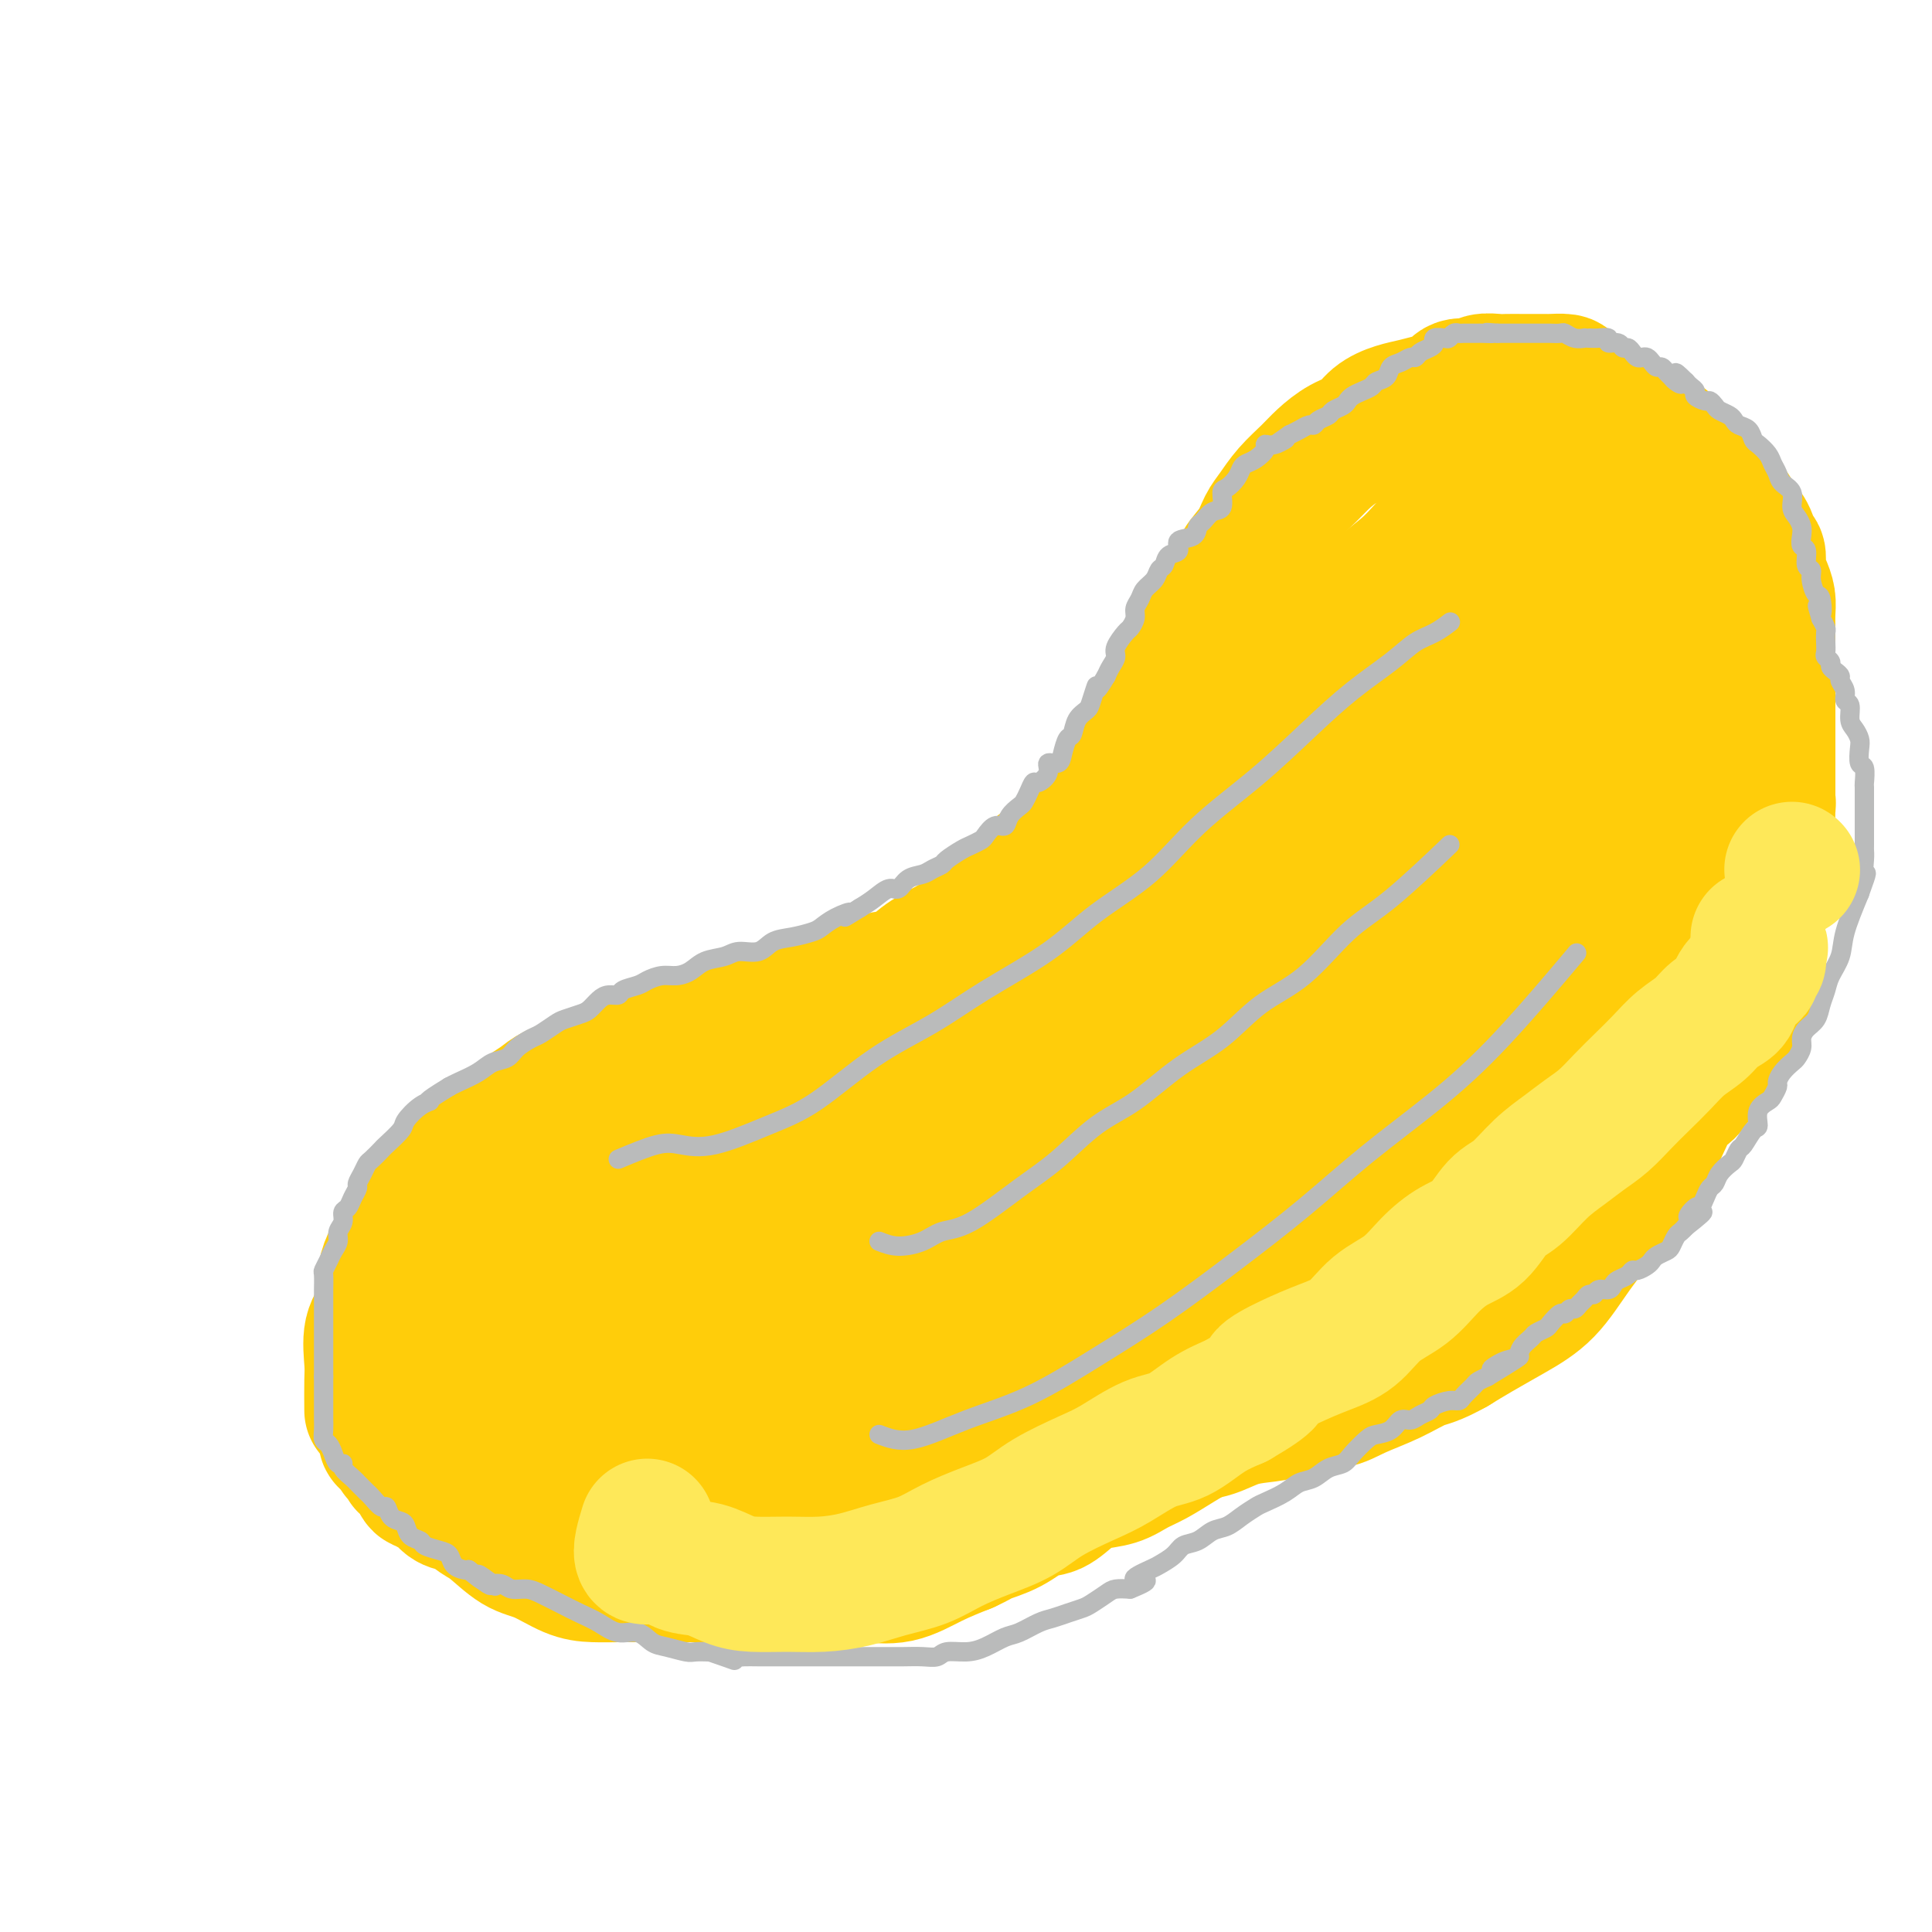<svg viewBox='0 0 400 400' version='1.1' xmlns='http://www.w3.org/2000/svg' xmlns:xlink='http://www.w3.org/1999/xlink'><g fill='none' stroke='#FFCD0A' stroke-width='28' stroke-linecap='round' stroke-linejoin='round'><path d='M77,292c-0.016,-2.239 -0.031,-4.478 0,-6c0.031,-1.522 0.109,-2.326 0,-4c-0.109,-1.674 -0.406,-4.216 0,-6c0.406,-1.784 1.515,-2.809 2,-5c0.485,-2.191 0.346,-5.548 1,-8c0.654,-2.452 2.099,-3.999 3,-6c0.901,-2.001 1.257,-4.457 2,-6c0.743,-1.543 1.875,-2.175 3,-3c1.125,-0.825 2.245,-1.845 3,-3c0.755,-1.155 1.146,-2.445 2,-3c0.854,-0.555 2.171,-0.375 3,-1c0.829,-0.625 1.169,-2.054 2,-3c0.831,-0.946 2.151,-1.408 3,-2c0.849,-0.592 1.225,-1.313 2,-2c0.775,-0.687 1.948,-1.340 3,-2c1.052,-0.660 1.985,-1.328 3,-2c1.015,-0.672 2.114,-1.350 3,-2c0.886,-0.650 1.558,-1.273 3,-2c1.442,-0.727 3.652,-1.557 5,-2c1.348,-0.443 1.833,-0.499 3,-1c1.167,-0.501 3.014,-1.446 4,-2c0.986,-0.554 1.110,-0.715 2,-1c0.890,-0.285 2.547,-0.692 4,-1c1.453,-0.308 2.701,-0.517 4,-1c1.299,-0.483 2.650,-1.242 4,-2'/><path d='M141,216c4.782,-1.664 3.738,-0.823 4,-1c0.262,-0.177 1.830,-1.371 3,-2c1.170,-0.629 1.942,-0.692 3,-1c1.058,-0.308 2.401,-0.860 4,-1c1.599,-0.140 3.455,0.133 5,0c1.545,-0.133 2.779,-0.674 4,-1c1.221,-0.326 2.430,-0.439 4,-1c1.570,-0.561 3.500,-1.571 5,-2c1.500,-0.429 2.571,-0.278 4,-1c1.429,-0.722 3.217,-2.317 5,-3c1.783,-0.683 3.560,-0.453 5,-1c1.440,-0.547 2.541,-1.871 4,-3c1.459,-1.129 3.274,-2.063 5,-3c1.726,-0.937 3.361,-1.878 5,-3c1.639,-1.122 3.280,-2.425 5,-4c1.720,-1.575 3.517,-3.421 5,-5c1.483,-1.579 2.652,-2.891 4,-4c1.348,-1.109 2.874,-2.014 4,-3c1.126,-0.986 1.853,-2.054 3,-3c1.147,-0.946 2.716,-1.770 4,-3c1.284,-1.230 2.283,-2.864 3,-4c0.717,-1.136 1.151,-1.773 2,-3c0.849,-1.227 2.114,-3.044 3,-4c0.886,-0.956 1.393,-1.050 2,-2c0.607,-0.950 1.313,-2.756 2,-4c0.687,-1.244 1.353,-1.925 2,-3c0.647,-1.075 1.273,-2.542 2,-4c0.727,-1.458 1.556,-2.906 2,-4c0.444,-1.094 0.504,-1.833 1,-3c0.496,-1.167 1.427,-2.762 2,-4c0.573,-1.238 0.786,-2.119 1,-3'/><path d='M248,133c3.739,-6.123 2.085,-2.430 2,-2c-0.085,0.430 1.398,-2.404 2,-4c0.602,-1.596 0.321,-1.953 1,-3c0.679,-1.047 2.317,-2.782 3,-4c0.683,-1.218 0.411,-1.917 1,-3c0.589,-1.083 2.037,-2.548 3,-4c0.963,-1.452 1.439,-2.891 2,-4c0.561,-1.109 1.206,-1.887 2,-3c0.794,-1.113 1.739,-2.562 3,-4c1.261,-1.438 2.840,-2.864 4,-4c1.160,-1.136 1.902,-1.982 3,-3c1.098,-1.018 2.551,-2.209 4,-3c1.449,-0.791 2.894,-1.182 4,-2c1.106,-0.818 1.872,-2.063 3,-3c1.128,-0.937 2.619,-1.565 4,-2c1.381,-0.435 2.653,-0.676 4,-1c1.347,-0.324 2.768,-0.732 4,-1c1.232,-0.268 2.273,-0.398 3,-1c0.727,-0.602 1.138,-1.678 2,-2c0.862,-0.322 2.174,0.110 3,0c0.826,-0.110 1.164,-0.761 2,-1c0.836,-0.239 2.168,-0.064 3,0c0.832,0.064 1.162,0.017 2,0c0.838,-0.017 2.183,-0.005 3,0c0.817,0.005 1.106,0.003 2,0c0.894,-0.003 2.392,-0.008 3,0c0.608,0.008 0.326,0.030 1,0c0.674,-0.030 2.304,-0.111 3,0c0.696,0.111 0.457,0.415 1,1c0.543,0.585 1.870,1.453 3,2c1.130,0.547 2.065,0.774 3,1'/><path d='M331,83c1.576,1.205 2.016,2.216 3,3c0.984,0.784 2.513,1.340 4,2c1.487,0.660 2.933,1.426 4,2c1.067,0.574 1.756,0.958 3,2c1.244,1.042 3.043,2.744 4,4c0.957,1.256 1.072,2.068 2,3c0.928,0.932 2.668,1.984 4,3c1.332,1.016 2.256,1.997 3,3c0.744,1.003 1.309,2.029 2,3c0.691,0.971 1.508,1.887 2,3c0.492,1.113 0.657,2.423 1,3c0.343,0.577 0.862,0.422 1,1c0.138,0.578 -0.107,1.888 0,3c0.107,1.112 0.564,2.025 1,3c0.436,0.975 0.849,2.012 1,3c0.151,0.988 0.041,1.926 0,3c-0.041,1.074 -0.011,2.283 0,3c0.011,0.717 0.003,0.943 0,2c-0.003,1.057 -0.001,2.945 0,4c0.001,1.055 0.000,1.278 0,2c-0.000,0.722 -0.000,1.943 0,3c0.000,1.057 0.000,1.949 0,3c-0.000,1.051 -0.000,2.259 0,3c0.000,0.741 0.000,1.013 0,2c-0.000,0.987 -0.000,2.688 0,4c0.000,1.312 0.000,2.235 0,3c-0.000,0.765 -0.000,1.374 0,2c0.000,0.626 0.000,1.271 0,2c-0.000,0.729 -0.000,1.542 0,2c0.000,0.458 0.000,0.559 0,1c-0.000,0.441 -0.000,1.220 0,2'/><path d='M366,165c-0.016,6.819 -0.057,3.365 0,2c0.057,-1.365 0.212,-0.643 0,0c-0.212,0.643 -0.793,1.207 -1,2c-0.207,0.793 -0.041,1.814 0,2c0.041,0.186 -0.042,-0.463 0,0c0.042,0.463 0.208,2.037 0,3c-0.208,0.963 -0.791,1.315 -1,2c-0.209,0.685 -0.045,1.702 0,3c0.045,1.298 -0.029,2.878 0,5c0.029,2.122 0.162,4.786 0,7c-0.162,2.214 -0.617,3.979 -1,6c-0.383,2.021 -0.693,4.300 -1,6c-0.307,1.700 -0.611,2.823 -1,4c-0.389,1.177 -0.864,2.409 -1,3c-0.136,0.591 0.065,0.542 0,1c-0.065,0.458 -0.398,1.422 -1,2c-0.602,0.578 -1.475,0.769 -2,1c-0.525,0.231 -0.703,0.501 -1,1c-0.297,0.499 -0.712,1.226 -1,2c-0.288,0.774 -0.449,1.594 -1,2c-0.551,0.406 -1.491,0.396 -2,1c-0.509,0.604 -0.588,1.821 -1,3c-0.412,1.179 -1.158,2.321 -2,3c-0.842,0.679 -1.780,0.894 -3,3c-1.220,2.106 -2.722,6.103 -5,10c-2.278,3.897 -5.333,7.694 -8,11c-2.667,3.306 -4.947,6.121 -7,9c-2.053,2.879 -3.880,5.823 -6,8c-2.120,2.177 -4.532,3.586 -7,5c-2.468,1.414 -4.991,2.833 -7,4c-2.009,1.167 -3.505,2.084 -5,3'/><path d='M301,279c-4.257,2.393 -5.401,2.377 -7,3c-1.599,0.623 -3.655,1.886 -6,3c-2.345,1.114 -4.979,2.077 -7,3c-2.021,0.923 -3.428,1.804 -5,2c-1.572,0.196 -3.308,-0.295 -5,0c-1.692,0.295 -3.339,1.374 -5,2c-1.661,0.626 -3.336,0.799 -5,1c-1.664,0.201 -3.317,0.430 -5,1c-1.683,0.570 -3.397,1.480 -5,2c-1.603,0.520 -3.096,0.649 -5,1c-1.904,0.351 -4.220,0.925 -6,1c-1.780,0.075 -3.023,-0.349 -5,0c-1.977,0.349 -4.688,1.470 -7,2c-2.312,0.530 -4.225,0.468 -7,1c-2.775,0.532 -6.412,1.659 -10,2c-3.588,0.341 -7.128,-0.105 -11,0c-3.872,0.105 -8.075,0.761 -12,1c-3.925,0.239 -7.573,0.061 -11,0c-3.427,-0.061 -6.632,-0.004 -9,0c-2.368,0.004 -3.900,-0.044 -6,0c-2.100,0.044 -4.767,0.181 -7,0c-2.233,-0.181 -4.033,-0.678 -6,-1c-1.967,-0.322 -4.101,-0.468 -6,-1c-1.899,-0.532 -3.561,-1.451 -5,-2c-1.439,-0.549 -2.654,-0.729 -4,-1c-1.346,-0.271 -2.822,-0.632 -4,-1c-1.178,-0.368 -2.059,-0.742 -3,-1c-0.941,-0.258 -1.943,-0.399 -3,-1c-1.057,-0.601 -2.169,-1.662 -3,-2c-0.831,-0.338 -1.380,0.046 -2,0c-0.620,-0.046 -1.310,-0.523 -2,-1'/><path d='M117,293c-6.386,-1.940 -3.350,-1.291 -3,-1c0.350,0.291 -1.986,0.223 -3,0c-1.014,-0.223 -0.705,-0.599 -1,-1c-0.295,-0.401 -1.192,-0.825 -2,-1c-0.808,-0.175 -1.526,-0.102 -2,0c-0.474,0.102 -0.704,0.234 -1,0c-0.296,-0.234 -0.657,-0.832 -1,-1c-0.343,-0.168 -0.668,0.095 -1,0c-0.332,-0.095 -0.671,-0.546 -1,-1c-0.329,-0.454 -0.648,-0.910 -1,-1c-0.352,-0.090 -0.738,0.186 -1,0c-0.262,-0.186 -0.399,-0.835 -1,-1c-0.601,-0.165 -1.666,0.153 -2,0c-0.334,-0.153 0.065,-0.776 0,-1c-0.065,-0.224 -0.592,-0.049 -1,0c-0.408,0.049 -0.698,-0.030 -1,0c-0.302,0.030 -0.617,0.167 -1,0c-0.383,-0.167 -0.835,-0.637 -1,-1c-0.165,-0.363 -0.044,-0.619 0,-1c0.044,-0.381 0.012,-0.889 0,-1c-0.012,-0.111 -0.003,0.174 0,0c0.003,-0.174 0.001,-0.806 0,-1c-0.001,-0.194 -0.000,0.050 0,0c0.000,-0.050 0.000,-0.393 0,-1c-0.000,-0.607 0.000,-1.476 0,-2c-0.000,-0.524 -0.001,-0.703 0,-1c0.001,-0.297 0.003,-0.712 0,-1c-0.003,-0.288 -0.011,-0.448 0,-1c0.011,-0.552 0.041,-1.495 0,-2c-0.041,-0.505 -0.155,-0.573 0,-1c0.155,-0.427 0.577,-1.214 1,-2'/><path d='M94,270c0.274,-2.644 0.459,-2.253 1,-2c0.541,0.253 1.440,0.367 2,0c0.560,-0.367 0.783,-1.216 1,-2c0.217,-0.784 0.428,-1.505 1,-2c0.572,-0.495 1.504,-0.766 2,-1c0.496,-0.234 0.558,-0.432 1,-1c0.442,-0.568 1.266,-1.506 2,-2c0.734,-0.494 1.378,-0.542 2,-1c0.622,-0.458 1.222,-1.325 2,-2c0.778,-0.675 1.732,-1.158 3,-2c1.268,-0.842 2.848,-2.042 4,-3c1.152,-0.958 1.877,-1.675 3,-2c1.123,-0.325 2.644,-0.259 4,-1c1.356,-0.741 2.547,-2.288 4,-3c1.453,-0.712 3.169,-0.590 5,-1c1.831,-0.410 3.776,-1.352 6,-2c2.224,-0.648 4.728,-1.002 7,-2c2.272,-0.998 4.311,-2.640 7,-4c2.689,-1.360 6.028,-2.437 9,-4c2.972,-1.563 5.578,-3.613 8,-5c2.422,-1.387 4.659,-2.113 7,-3c2.341,-0.887 4.786,-1.936 7,-3c2.214,-1.064 4.198,-2.143 6,-3c1.802,-0.857 3.422,-1.491 5,-2c1.578,-0.509 3.115,-0.892 5,-2c1.885,-1.108 4.120,-2.939 6,-4c1.880,-1.061 3.407,-1.351 5,-2c1.593,-0.649 3.252,-1.659 5,-3c1.748,-1.341 3.586,-3.015 5,-4c1.414,-0.985 2.404,-1.281 4,-2c1.596,-0.719 3.798,-1.859 6,-3'/><path d='M229,197c14.277,-7.534 7.469,-4.370 6,-4c-1.469,0.370 2.402,-2.054 5,-4c2.598,-1.946 3.923,-3.413 6,-5c2.077,-1.587 4.906,-3.295 7,-5c2.094,-1.705 3.454,-3.408 5,-5c1.546,-1.592 3.279,-3.075 5,-5c1.721,-1.925 3.431,-4.293 5,-6c1.569,-1.707 2.996,-2.751 4,-4c1.004,-1.249 1.586,-2.701 3,-4c1.414,-1.299 3.659,-2.445 5,-4c1.341,-1.555 1.778,-3.521 3,-6c1.222,-2.479 3.228,-5.472 5,-8c1.772,-2.528 3.309,-4.591 5,-7c1.691,-2.409 3.536,-5.163 5,-8c1.464,-2.837 2.548,-5.756 4,-8c1.452,-2.244 3.271,-3.812 4,-5c0.729,-1.188 0.368,-1.997 1,-3c0.632,-1.003 2.255,-2.199 3,-3c0.745,-0.801 0.610,-1.208 1,-2c0.390,-0.792 1.305,-1.970 2,-3c0.695,-1.030 1.171,-1.913 2,-3c0.829,-1.087 2.012,-2.377 3,-3c0.988,-0.623 1.780,-0.579 2,-1c0.220,-0.421 -0.133,-1.306 0,-2c0.133,-0.694 0.752,-1.198 1,-1c0.248,0.198 0.124,1.099 0,2'/><path d='M321,90c2.023,-2.125 0.079,0.562 -1,2c-1.079,1.438 -1.295,1.628 -2,2c-0.705,0.372 -1.901,0.927 -3,2c-1.099,1.073 -2.103,2.665 -3,4c-0.897,1.335 -1.688,2.414 -4,4c-2.312,1.586 -6.145,3.680 -9,6c-2.855,2.320 -4.732,4.865 -7,7c-2.268,2.135 -4.927,3.859 -7,6c-2.073,2.141 -3.559,4.700 -5,7c-1.441,2.300 -2.837,4.341 -4,6c-1.163,1.659 -2.091,2.935 -3,5c-0.909,2.065 -1.797,4.920 -3,7c-1.203,2.080 -2.722,3.387 -4,5c-1.278,1.613 -2.317,3.533 -3,5c-0.683,1.467 -1.011,2.481 -2,4c-0.989,1.519 -2.639,3.543 -4,5c-1.361,1.457 -2.434,2.347 -3,3c-0.566,0.653 -0.625,1.068 -1,2c-0.375,0.932 -1.065,2.382 -2,3c-0.935,0.618 -2.117,0.403 -3,1c-0.883,0.597 -1.469,2.006 -2,3c-0.531,0.994 -1.007,1.571 -2,3c-0.993,1.429 -2.504,3.708 -4,6c-1.496,2.292 -2.977,4.596 -5,7c-2.023,2.404 -4.589,4.909 -7,7c-2.411,2.091 -4.668,3.767 -7,6c-2.332,2.233 -4.738,5.021 -7,7c-2.262,1.979 -4.378,3.148 -6,4c-1.622,0.852 -2.749,1.386 -4,2c-1.251,0.614 -2.625,1.307 -4,2'/><path d='M200,223c-6.463,4.571 -5.120,1.999 -5,1c0.120,-0.999 -0.983,-0.425 -2,0c-1.017,0.425 -1.948,0.702 -3,1c-1.052,0.298 -2.225,0.616 -3,1c-0.775,0.384 -1.152,0.834 -2,1c-0.848,0.166 -2.167,0.048 -3,0c-0.833,-0.048 -1.181,-0.027 -2,0c-0.819,0.027 -2.110,0.061 -3,0c-0.890,-0.061 -1.380,-0.218 -2,0c-0.620,0.218 -1.368,0.810 -2,1c-0.632,0.190 -1.146,-0.021 -2,0c-0.854,0.021 -2.048,0.276 -3,1c-0.952,0.724 -1.664,1.919 -4,3c-2.336,1.081 -6.297,2.048 -9,3c-2.703,0.952 -4.148,1.890 -6,3c-1.852,1.110 -4.110,2.392 -6,3c-1.890,0.608 -3.412,0.540 -5,1c-1.588,0.460 -3.243,1.447 -5,2c-1.757,0.553 -3.615,0.673 -5,1c-1.385,0.327 -2.295,0.861 -3,1c-0.705,0.139 -1.204,-0.116 -2,0c-0.796,0.116 -1.890,0.605 -3,1c-1.110,0.395 -2.236,0.696 -3,1c-0.764,0.304 -1.165,0.610 -2,1c-0.835,0.390 -2.103,0.864 -3,1c-0.897,0.136 -1.423,-0.066 -2,0c-0.577,0.066 -1.204,0.402 -2,1c-0.796,0.598 -1.760,1.459 -2,2c-0.240,0.541 0.243,0.761 0,1c-0.243,0.239 -1.212,0.497 -2,1c-0.788,0.503 -1.394,1.252 -2,2'/><path d='M102,257c-1.050,1.281 -0.674,1.485 -1,2c-0.326,0.515 -1.354,1.341 -2,2c-0.646,0.659 -0.910,1.151 -2,2c-1.090,0.849 -3.006,2.054 -4,3c-0.994,0.946 -1.064,1.633 -2,3c-0.936,1.367 -2.737,3.413 -4,5c-1.263,1.587 -1.988,2.715 -3,4c-1.012,1.285 -2.310,2.725 -3,4c-0.690,1.275 -0.773,2.383 -1,3c-0.227,0.617 -0.597,0.744 -1,1c-0.403,0.256 -0.840,0.642 -1,1c-0.160,0.358 -0.043,0.687 0,1c0.043,0.313 0.010,0.609 0,1c-0.010,0.391 0.001,0.878 0,1c-0.001,0.122 -0.014,-0.121 0,0c0.014,0.121 0.055,0.606 0,1c-0.055,0.394 -0.207,0.697 0,1c0.207,0.303 0.774,0.606 1,1c0.226,0.394 0.113,0.879 0,1c-0.113,0.121 -0.226,-0.121 0,0c0.226,0.121 0.792,0.606 1,1c0.208,0.394 0.059,0.697 0,1c-0.059,0.303 -0.027,0.606 0,1c0.027,0.394 0.048,0.879 0,1c-0.048,0.121 -0.167,-0.121 0,0c0.167,0.121 0.619,0.606 1,1c0.381,0.394 0.690,0.697 1,1'/><path d='M82,300c0.781,2.112 0.734,0.893 1,1c0.266,0.107 0.845,1.539 1,2c0.155,0.461 -0.113,-0.049 0,0c0.113,0.049 0.607,0.657 1,1c0.393,0.343 0.686,0.419 1,1c0.314,0.581 0.650,1.665 1,2c0.350,0.335 0.716,-0.080 1,0c0.284,0.080 0.488,0.655 1,1c0.512,0.345 1.332,0.460 2,1c0.668,0.540 1.185,1.503 2,2c0.815,0.497 1.927,0.526 3,1c1.073,0.474 2.106,1.391 3,2c0.894,0.609 1.648,0.909 3,2c1.352,1.091 3.303,2.972 5,4c1.697,1.028 3.140,1.204 5,2c1.860,0.796 4.139,2.213 6,3c1.861,0.787 3.306,0.943 5,1c1.694,0.057 3.638,0.015 5,0c1.362,-0.015 2.142,-0.004 3,0c0.858,0.004 1.794,0.001 3,0c1.206,-0.001 2.681,-0.000 4,0c1.319,0.000 2.482,0.000 4,0c1.518,-0.000 3.390,0.000 5,0c1.610,-0.000 2.956,-0.001 5,0c2.044,0.001 4.785,0.003 7,0c2.215,-0.003 3.903,-0.010 6,0c2.097,0.010 4.603,0.036 7,0c2.397,-0.036 4.684,-0.133 7,0c2.316,0.133 4.662,0.497 7,0c2.338,-0.497 4.668,-1.856 7,-3c2.332,-1.144 4.666,-2.072 7,-3'/><path d='M200,320c2.836,-1.307 2.926,-1.575 4,-2c1.074,-0.425 3.132,-1.007 5,-2c1.868,-0.993 3.546,-2.398 5,-3c1.454,-0.602 2.685,-0.402 4,-1c1.315,-0.598 2.713,-1.994 4,-3c1.287,-1.006 2.461,-1.624 4,-2c1.539,-0.376 3.441,-0.511 5,-1c1.559,-0.489 2.775,-1.331 4,-2c1.225,-0.669 2.460,-1.165 4,-2c1.540,-0.835 3.386,-2.007 5,-3c1.614,-0.993 2.997,-1.805 5,-3c2.003,-1.195 4.625,-2.773 7,-4c2.375,-1.227 4.504,-2.102 6,-3c1.496,-0.898 2.359,-1.819 4,-3c1.641,-1.181 4.059,-2.622 6,-4c1.941,-1.378 3.403,-2.692 5,-4c1.597,-1.308 3.328,-2.608 5,-4c1.672,-1.392 3.286,-2.876 5,-4c1.714,-1.124 3.528,-1.890 5,-3c1.472,-1.110 2.602,-2.565 4,-4c1.398,-1.435 3.064,-2.850 4,-4c0.936,-1.150 1.142,-2.036 2,-3c0.858,-0.964 2.367,-2.008 3,-3c0.633,-0.992 0.388,-1.933 1,-3c0.612,-1.067 2.080,-2.261 3,-3c0.920,-0.739 1.291,-1.024 2,-2c0.709,-0.976 1.757,-2.643 3,-4c1.243,-1.357 2.681,-2.404 4,-4c1.319,-1.596 2.520,-3.742 4,-6c1.480,-2.258 3.240,-4.629 5,-7'/><path d='M327,224c6.298,-8.418 4.542,-7.962 5,-10c0.458,-2.038 3.130,-6.569 5,-10c1.870,-3.431 2.939,-5.761 4,-8c1.061,-2.239 2.115,-4.388 3,-6c0.885,-1.612 1.600,-2.686 2,-4c0.400,-1.314 0.485,-2.869 1,-4c0.515,-1.131 1.458,-1.839 2,-3c0.542,-1.161 0.681,-2.776 1,-4c0.319,-1.224 0.818,-2.056 1,-3c0.182,-0.944 0.049,-1.999 0,-3c-0.049,-1.001 -0.013,-1.948 0,-3c0.013,-1.052 0.004,-2.211 0,-3c-0.004,-0.789 -0.001,-1.210 0,-2c0.001,-0.790 0.001,-1.948 0,-3c-0.001,-1.052 -0.001,-1.996 0,-3c0.001,-1.004 0.004,-2.067 0,-3c-0.004,-0.933 -0.015,-1.734 0,-3c0.015,-1.266 0.057,-2.995 0,-4c-0.057,-1.005 -0.211,-1.285 0,-2c0.211,-0.715 0.789,-1.864 1,-3c0.211,-1.136 0.057,-2.257 0,-3c-0.057,-0.743 -0.015,-1.106 0,-2c0.015,-0.894 0.005,-2.319 0,-3c-0.005,-0.681 -0.005,-0.619 0,-1c0.005,-0.381 0.015,-1.204 0,-2c-0.015,-0.796 -0.056,-1.565 0,-2c0.056,-0.435 0.208,-0.536 0,-1c-0.208,-0.464 -0.777,-1.289 -1,-2c-0.223,-0.711 -0.098,-1.307 0,-2c0.098,-0.693 0.171,-1.484 0,-2c-0.171,-0.516 -0.585,-0.758 -1,-1'/><path d='M350,119c-0.332,-8.367 -0.663,-2.784 -1,-1c-0.337,1.784 -0.681,-0.232 -1,-1c-0.319,-0.768 -0.613,-0.288 -1,0c-0.387,0.288 -0.866,0.383 -1,1c-0.134,0.617 0.077,1.756 0,3c-0.077,1.244 -0.440,2.594 -1,4c-0.560,1.406 -1.315,2.868 -3,6c-1.685,3.132 -4.299,7.933 -7,13c-2.701,5.067 -5.489,10.399 -8,15c-2.511,4.601 -4.745,8.471 -7,12c-2.255,3.529 -4.531,6.719 -7,10c-2.469,3.281 -5.129,6.654 -7,10c-1.871,3.346 -2.951,6.665 -5,10c-2.049,3.335 -5.066,6.685 -8,10c-2.934,3.315 -5.786,6.595 -8,10c-2.214,3.405 -3.790,6.935 -6,10c-2.210,3.065 -5.055,5.665 -8,8c-2.945,2.335 -5.991,4.404 -9,7c-3.009,2.596 -5.983,5.718 -9,8c-3.017,2.282 -6.079,3.723 -9,6c-2.921,2.277 -5.702,5.389 -9,8c-3.298,2.611 -7.112,4.719 -11,7c-3.888,2.281 -7.849,4.734 -11,7c-3.151,2.266 -5.492,4.346 -9,6c-3.508,1.654 -8.182,2.881 -12,4c-3.818,1.119 -6.780,2.131 -10,3c-3.220,0.869 -6.698,1.594 -10,2c-3.302,0.406 -6.427,0.494 -10,1c-3.573,0.506 -7.592,1.430 -11,2c-3.408,0.570 -6.204,0.785 -9,1'/><path d='M142,301c-11.174,2.420 -8.108,1.970 -9,2c-0.892,0.030 -5.742,0.540 -9,1c-3.258,0.460 -4.923,0.870 -7,1c-2.077,0.130 -4.565,-0.018 -6,0c-1.435,0.018 -1.818,0.204 -2,0c-0.182,-0.204 -0.163,-0.799 0,-2c0.163,-1.201 0.472,-3.008 1,-4c0.528,-0.992 1.277,-1.168 2,-2c0.723,-0.832 1.419,-2.322 2,-3c0.581,-0.678 1.046,-0.546 2,-1c0.954,-0.454 2.398,-1.493 3,-2c0.602,-0.507 0.361,-0.481 1,-1c0.639,-0.519 2.159,-1.582 4,-3c1.841,-1.418 4.002,-3.191 7,-5c2.998,-1.809 6.834,-3.654 11,-6c4.166,-2.346 8.661,-5.194 13,-8c4.339,-2.806 8.522,-5.569 12,-8c3.478,-2.431 6.253,-4.528 10,-7c3.747,-2.472 8.468,-5.318 12,-8c3.532,-2.682 5.874,-5.202 9,-8c3.126,-2.798 7.035,-5.876 10,-9c2.965,-3.124 4.987,-6.293 7,-9c2.013,-2.707 4.018,-4.952 6,-7c1.982,-2.048 3.940,-3.898 5,-5c1.060,-1.102 1.220,-1.455 1,-2c-0.220,-0.545 -0.822,-1.280 -3,0c-2.178,1.280 -5.933,4.575 -11,8c-5.067,3.425 -11.448,6.978 -18,11c-6.552,4.022 -13.276,8.511 -20,13'/><path d='M175,237c-10.909,6.851 -13.680,7.980 -18,11c-4.320,3.020 -10.187,7.931 -15,11c-4.813,3.069 -8.570,4.296 -12,6c-3.430,1.704 -6.531,3.886 -9,5c-2.469,1.114 -4.304,1.160 -6,2c-1.696,0.840 -3.252,2.472 -4,3c-0.748,0.528 -0.687,-0.050 -1,0c-0.313,0.050 -1.000,0.728 -1,1c-0.000,0.272 0.686,0.137 1,0c0.314,-0.137 0.257,-0.276 1,-1c0.743,-0.724 2.286,-2.034 4,-3c1.714,-0.966 3.598,-1.590 7,-4c3.402,-2.410 8.323,-6.606 14,-11c5.677,-4.394 12.110,-8.985 19,-14c6.890,-5.015 14.238,-10.453 21,-15c6.762,-4.547 12.940,-8.201 19,-12c6.060,-3.799 12.004,-7.741 18,-11c5.996,-3.259 12.044,-5.836 18,-9c5.956,-3.164 11.819,-6.917 17,-10c5.181,-3.083 9.681,-5.498 14,-8c4.319,-2.502 8.456,-5.092 12,-8c3.544,-2.908 6.494,-6.135 10,-9c3.506,-2.865 7.566,-5.368 11,-9c3.434,-3.632 6.241,-8.393 9,-12c2.759,-3.607 5.472,-6.060 8,-9c2.528,-2.940 4.873,-6.369 7,-9c2.127,-2.631 4.036,-4.466 5,-6c0.964,-1.534 0.982,-2.767 1,-4'/><path d='M325,112c4.868,-6.820 2.037,-3.870 1,-3c-1.037,0.870 -0.279,-0.341 0,-1c0.279,-0.659 0.078,-0.765 0,-1c-0.078,-0.235 -0.032,-0.599 0,-1c0.032,-0.401 0.050,-0.840 0,-1c-0.050,-0.160 -0.167,-0.043 0,0c0.167,0.043 0.618,0.011 1,0c0.382,-0.011 0.695,-0.001 1,0c0.305,0.001 0.604,-0.007 1,0c0.396,0.007 0.891,0.028 1,0c0.109,-0.028 -0.167,-0.107 0,0c0.167,0.107 0.779,0.399 1,1c0.221,0.601 0.053,1.512 0,2c-0.053,0.488 0.011,0.554 0,1c-0.011,0.446 -0.096,1.272 0,2c0.096,0.728 0.374,1.359 0,2c-0.374,0.641 -1.398,1.292 -2,2c-0.602,0.708 -0.782,1.472 -1,3c-0.218,1.528 -0.475,3.819 -1,6c-0.525,2.181 -1.316,4.252 -2,7c-0.684,2.748 -1.259,6.174 -2,9c-0.741,2.826 -1.648,5.051 -2,7c-0.352,1.949 -0.147,3.621 -1,6c-0.853,2.379 -2.762,5.467 -4,8c-1.238,2.533 -1.804,4.513 -3,7c-1.196,2.487 -3.022,5.481 -5,9c-1.978,3.519 -4.110,7.563 -6,11c-1.890,3.437 -3.540,6.268 -6,10c-2.460,3.732 -5.730,8.366 -9,13'/><path d='M287,211c-6.809,11.195 -7.330,10.184 -10,12c-2.670,1.816 -7.489,6.460 -12,10c-4.511,3.540 -8.713,5.976 -13,8c-4.287,2.024 -8.659,3.637 -13,5c-4.341,1.363 -8.653,2.477 -13,4c-4.347,1.523 -8.731,3.453 -13,5c-4.269,1.547 -8.424,2.709 -12,4c-3.576,1.291 -6.571,2.710 -10,4c-3.429,1.290 -7.290,2.450 -11,4c-3.710,1.550 -7.270,3.491 -10,5c-2.730,1.509 -4.630,2.587 -7,4c-2.370,1.413 -5.211,3.161 -7,4c-1.789,0.839 -2.526,0.769 -3,1c-0.474,0.231 -0.687,0.762 -1,1c-0.313,0.238 -0.727,0.184 -1,0c-0.273,-0.184 -0.403,-0.497 0,-1c0.403,-0.503 1.341,-1.198 2,-2c0.659,-0.802 1.040,-1.713 2,-3c0.960,-1.287 2.500,-2.951 5,-5c2.500,-2.049 5.962,-4.484 10,-8c4.038,-3.516 8.654,-8.113 14,-13c5.346,-4.887 11.422,-10.063 17,-15c5.578,-4.937 10.656,-9.635 16,-14c5.344,-4.365 10.953,-8.397 16,-12c5.047,-3.603 9.531,-6.777 14,-10c4.469,-3.223 8.924,-6.496 13,-9c4.076,-2.504 7.773,-4.238 11,-6c3.227,-1.762 5.984,-3.551 8,-5c2.016,-1.449 3.290,-2.557 5,-4c1.710,-1.443 3.855,-3.222 6,-5'/><path d='M290,170c12.158,-8.755 6.055,-5.144 5,-5c-1.055,0.144 2.940,-3.181 5,-5c2.060,-1.819 2.185,-2.132 3,-3c0.815,-0.868 2.322,-2.290 3,-3c0.678,-0.710 0.529,-0.709 1,-1c0.471,-0.291 1.563,-0.875 2,-1c0.437,-0.125 0.220,0.209 0,1c-0.220,0.791 -0.444,2.039 -1,3c-0.556,0.961 -1.444,1.636 -2,3c-0.556,1.364 -0.781,3.415 -2,6c-1.219,2.585 -3.431,5.702 -6,10c-2.569,4.298 -5.495,9.778 -8,14c-2.505,4.222 -4.588,7.185 -7,10c-2.412,2.815 -5.154,5.480 -7,8c-1.846,2.520 -2.798,4.894 -5,7c-2.202,2.106 -5.656,3.944 -8,6c-2.344,2.056 -3.579,4.329 -6,7c-2.421,2.671 -6.030,5.739 -9,8c-2.970,2.261 -5.302,3.715 -8,6c-2.698,2.285 -5.764,5.401 -9,8c-3.236,2.599 -6.644,4.680 -10,7c-3.356,2.320 -6.662,4.877 -10,7c-3.338,2.123 -6.710,3.811 -10,6c-3.290,2.189 -6.499,4.877 -9,7c-2.501,2.123 -4.294,3.679 -6,5c-1.706,1.321 -3.323,2.406 -5,3c-1.677,0.594 -3.413,0.699 -4,1c-0.587,0.301 -0.025,0.800 0,1c0.025,0.200 -0.488,0.100 -1,0'/><path d='M176,286c-8.494,5.890 -2.229,2.114 0,1c2.229,-1.114 0.420,0.433 0,1c-0.420,0.567 0.547,0.153 1,0c0.453,-0.153 0.393,-0.043 1,0c0.607,0.043 1.882,0.021 4,0c2.118,-0.021 5.080,-0.041 9,-1c3.920,-0.959 8.798,-2.858 14,-5c5.202,-2.142 10.729,-4.526 16,-7c5.271,-2.474 10.286,-5.038 14,-7c3.714,-1.962 6.126,-3.324 9,-5c2.874,-1.676 6.209,-3.667 9,-6c2.791,-2.333 5.037,-5.009 7,-7c1.963,-1.991 3.644,-3.296 6,-5c2.356,-1.704 5.386,-3.805 8,-6c2.614,-2.195 4.810,-4.483 7,-7c2.190,-2.517 4.372,-5.262 7,-8c2.628,-2.738 5.700,-5.470 9,-8c3.300,-2.530 6.828,-4.860 9,-7c2.172,-2.140 2.988,-4.091 5,-6c2.012,-1.909 5.221,-3.776 7,-5c1.779,-1.224 2.126,-1.806 3,-3c0.874,-1.194 2.273,-3.002 3,-4c0.727,-0.998 0.783,-1.186 1,-2c0.217,-0.814 0.594,-2.254 1,-3c0.406,-0.746 0.841,-0.798 1,-1c0.159,-0.202 0.043,-0.554 0,-1c-0.043,-0.446 -0.012,-0.984 0,-1c0.012,-0.016 0.006,0.492 0,1'/><path d='M327,184c1.375,-1.564 0.314,1.527 0,3c-0.314,1.473 0.120,1.328 0,2c-0.120,0.672 -0.795,2.162 -2,4c-1.205,1.838 -2.940,4.024 -5,7c-2.060,2.976 -4.446,6.743 -7,10c-2.554,3.257 -5.277,6.004 -8,9c-2.723,2.996 -5.446,6.241 -8,9c-2.554,2.759 -4.939,5.032 -7,7c-2.061,1.968 -3.798,3.630 -6,6c-2.202,2.370 -4.871,5.447 -8,8c-3.129,2.553 -6.720,4.581 -10,7c-3.280,2.419 -6.248,5.229 -10,8c-3.752,2.771 -8.286,5.504 -12,8c-3.714,2.496 -6.606,4.756 -10,7c-3.394,2.244 -7.290,4.472 -11,6c-3.710,1.528 -7.233,2.356 -10,3c-2.767,0.644 -4.779,1.104 -7,2c-2.221,0.896 -4.652,2.227 -7,3c-2.348,0.773 -4.615,0.989 -6,1c-1.385,0.011 -1.890,-0.181 -3,0c-1.110,0.181 -2.827,0.735 -4,1c-1.173,0.265 -1.803,0.240 -2,0c-0.197,-0.240 0.039,-0.697 0,-1c-0.039,-0.303 -0.352,-0.453 0,-1c0.352,-0.547 1.368,-1.490 2,-2c0.632,-0.510 0.879,-0.587 2,-2c1.121,-1.413 3.115,-4.162 6,-7c2.885,-2.838 6.661,-5.764 11,-10c4.339,-4.236 9.240,-9.782 14,-15c4.760,-5.218 9.380,-10.109 14,-15'/><path d='M233,242c9.608,-10.246 9.128,-10.363 11,-13c1.872,-2.637 6.095,-7.796 9,-12c2.905,-4.204 4.491,-7.455 6,-10c1.509,-2.545 2.940,-4.385 4,-6c1.060,-1.615 1.748,-3.006 2,-4c0.252,-0.994 0.068,-1.591 0,-2c-0.068,-0.409 -0.021,-0.631 0,-1c0.021,-0.369 0.017,-0.884 0,-1c-0.017,-0.116 -0.045,0.167 0,0c0.045,-0.167 0.164,-0.783 0,-1c-0.164,-0.217 -0.612,-0.036 -1,0c-0.388,0.036 -0.716,-0.072 -1,0c-0.284,0.072 -0.522,0.323 -1,1c-0.478,0.677 -1.194,1.781 -2,3c-0.806,1.219 -1.702,2.552 -4,5c-2.298,2.448 -5.997,6.011 -10,10c-4.003,3.989 -8.309,8.404 -13,13c-4.691,4.596 -9.766,9.373 -14,13c-4.234,3.627 -7.625,6.104 -11,9c-3.375,2.896 -6.732,6.212 -10,9c-3.268,2.788 -6.445,5.048 -9,7c-2.555,1.952 -4.487,3.597 -7,5c-2.513,1.403 -5.606,2.566 -8,4c-2.394,1.434 -4.088,3.140 -6,5c-1.912,1.860 -4.041,3.875 -6,5c-1.959,1.125 -3.747,1.359 -5,2c-1.253,0.641 -1.971,1.688 -3,2c-1.029,0.312 -2.369,-0.112 -3,0c-0.631,0.112 -0.555,0.761 -1,1c-0.445,0.239 -1.413,0.068 -2,0c-0.587,-0.068 -0.794,-0.034 -1,0'/><path d='M147,286c-2.548,0.714 -1.417,-0.000 -1,0c0.417,0.000 0.119,0.714 0,1c-0.119,0.286 -0.060,0.143 0,0'/></g>
<g fill='none' stroke='#BABBBB' stroke-width='4' stroke-linecap='round' stroke-linejoin='round'><path d='M97,325c1.627,1.259 3.254,2.519 4,3c0.746,0.481 0.611,0.184 1,0c0.389,-0.184 1.303,-0.254 2,0c0.697,0.254 1.176,0.830 2,1c0.824,0.170 1.994,-0.068 3,0c1.006,0.068 1.847,0.443 3,1c1.153,0.557 2.619,1.296 4,2c1.381,0.704 2.677,1.372 4,2c1.323,0.628 2.674,1.215 4,2c1.326,0.785 2.628,1.769 4,2c1.372,0.231 2.814,-0.292 4,0c1.186,0.292 2.116,1.399 3,2c0.884,0.601 1.721,0.697 3,1c1.279,0.303 2.998,0.812 4,1c1.002,0.188 1.286,0.054 2,0c0.714,-0.054 1.857,-0.027 3,0'/><path d='M147,342c8.316,2.856 4.105,1.497 3,1c-1.105,-0.497 0.898,-0.133 2,0c1.102,0.133 1.305,0.036 2,0c0.695,-0.036 1.881,-0.010 3,0c1.119,0.010 2.172,0.003 3,0c0.828,-0.003 1.433,-0.001 2,0c0.567,0.001 1.096,0.000 2,0c0.904,-0.000 2.182,-0.000 3,0c0.818,0.000 1.176,0.000 2,0c0.824,-0.000 2.115,0.000 3,0c0.885,-0.000 1.363,-0.000 2,0c0.637,0.000 1.433,0.000 2,0c0.567,-0.000 0.907,-0.000 2,0c1.093,0.000 2.940,0.001 4,0c1.060,-0.001 1.332,-0.004 2,0c0.668,0.004 1.732,0.016 3,0c1.268,-0.016 2.740,-0.059 4,0c1.260,0.059 2.308,0.219 3,0c0.692,-0.219 1.027,-0.817 2,-1c0.973,-0.183 2.585,0.049 4,0c1.415,-0.049 2.633,-0.380 4,-1c1.367,-0.620 2.883,-1.528 4,-2c1.117,-0.472 1.836,-0.508 3,-1c1.164,-0.492 2.772,-1.440 4,-2c1.228,-0.560 2.076,-0.731 3,-1c0.924,-0.269 1.923,-0.636 3,-1c1.077,-0.364 2.230,-0.725 3,-1c0.770,-0.275 1.155,-0.466 2,-1c0.845,-0.534 2.151,-1.413 3,-2c0.849,-0.587 1.243,-0.882 2,-1c0.757,-0.118 1.879,-0.059 3,0'/><path d='M234,329c6.253,-2.507 1.887,-1.775 1,-2c-0.887,-0.225 1.705,-1.407 3,-2c1.295,-0.593 1.295,-0.597 2,-1c0.705,-0.403 2.117,-1.207 3,-2c0.883,-0.793 1.236,-1.577 2,-2c0.764,-0.423 1.938,-0.484 3,-1c1.062,-0.516 2.012,-1.485 3,-2c0.988,-0.515 2.015,-0.574 3,-1c0.985,-0.426 1.929,-1.217 3,-2c1.071,-0.783 2.268,-1.557 3,-2c0.732,-0.443 1.000,-0.556 2,-1c1.000,-0.444 2.733,-1.218 4,-2c1.267,-0.782 2.067,-1.573 3,-2c0.933,-0.427 1.997,-0.489 3,-1c1.003,-0.511 1.944,-1.471 3,-2c1.056,-0.529 2.226,-0.627 3,-1c0.774,-0.373 1.152,-1.022 2,-2c0.848,-0.978 2.167,-2.286 3,-3c0.833,-0.714 1.182,-0.835 2,-1c0.818,-0.165 2.107,-0.373 3,-1c0.893,-0.627 1.389,-1.673 2,-2c0.611,-0.327 1.336,0.066 2,0c0.664,-0.066 1.267,-0.592 2,-1c0.733,-0.408 1.596,-0.700 2,-1c0.404,-0.300 0.350,-0.609 1,-1c0.650,-0.391 2.005,-0.864 3,-1c0.995,-0.136 1.631,0.066 2,0c0.369,-0.066 0.470,-0.399 1,-1c0.530,-0.601 1.489,-1.469 2,-2c0.511,-0.531 0.575,-0.723 1,-1c0.425,-0.277 1.213,-0.638 2,-1'/><path d='M308,285c11.887,-7.209 4.604,-3.231 2,-2c-2.604,1.231 -0.528,-0.286 1,-1c1.528,-0.714 2.507,-0.625 3,-1c0.493,-0.375 0.498,-1.212 1,-2c0.502,-0.788 1.500,-1.525 2,-2c0.500,-0.475 0.501,-0.686 1,-1c0.499,-0.314 1.496,-0.729 2,-1c0.504,-0.271 0.516,-0.397 1,-1c0.484,-0.603 1.439,-1.681 2,-2c0.561,-0.319 0.728,0.122 1,0c0.272,-0.122 0.650,-0.807 1,-1c0.350,-0.193 0.671,0.107 1,0c0.329,-0.107 0.664,-0.621 1,-1c0.336,-0.379 0.671,-0.623 1,-1c0.329,-0.377 0.652,-0.889 1,-1c0.348,-0.111 0.722,0.177 1,0c0.278,-0.177 0.459,-0.821 1,-1c0.541,-0.179 1.440,0.106 2,0c0.560,-0.106 0.779,-0.602 1,-1c0.221,-0.398 0.444,-0.698 1,-1c0.556,-0.302 1.445,-0.606 2,-1c0.555,-0.394 0.778,-0.879 1,-1c0.222,-0.121 0.445,0.122 1,0c0.555,-0.122 1.444,-0.609 2,-1c0.556,-0.391 0.779,-0.686 1,-1c0.221,-0.314 0.440,-0.647 1,-1c0.560,-0.353 1.459,-0.724 2,-1c0.541,-0.276 0.722,-0.455 1,-1c0.278,-0.545 0.652,-1.454 1,-2c0.348,-0.546 0.671,-0.727 1,-1c0.329,-0.273 0.665,-0.636 1,-1'/><path d='M349,254c6.521,-5.121 2.325,-2.423 1,-2c-1.325,0.423 0.223,-1.430 1,-2c0.777,-0.570 0.785,0.143 1,0c0.215,-0.143 0.639,-1.142 1,-2c0.361,-0.858 0.660,-1.577 1,-2c0.340,-0.423 0.721,-0.552 1,-1c0.279,-0.448 0.455,-1.217 1,-2c0.545,-0.783 1.459,-1.580 2,-2c0.541,-0.420 0.710,-0.464 1,-1c0.290,-0.536 0.703,-1.565 1,-2c0.297,-0.435 0.479,-0.278 1,-1c0.521,-0.722 1.382,-2.325 2,-3c0.618,-0.675 0.993,-0.422 1,-1c0.007,-0.578 -0.352,-1.985 0,-3c0.352,-1.015 1.417,-1.637 2,-2c0.583,-0.363 0.685,-0.468 1,-1c0.315,-0.532 0.844,-1.489 1,-2c0.156,-0.511 -0.059,-0.574 0,-1c0.059,-0.426 0.394,-1.216 1,-2c0.606,-0.784 1.485,-1.561 2,-2c0.515,-0.439 0.667,-0.539 1,-1c0.333,-0.461 0.849,-1.281 1,-2c0.151,-0.719 -0.061,-1.336 0,-2c0.061,-0.664 0.397,-1.373 1,-2c0.603,-0.627 1.475,-1.171 2,-2c0.525,-0.829 0.702,-1.944 1,-3c0.298,-1.056 0.715,-2.054 1,-3c0.285,-0.946 0.437,-1.841 1,-3c0.563,-1.159 1.536,-2.581 2,-4c0.464,-1.419 0.418,-2.834 1,-5c0.582,-2.166 1.791,-5.083 3,-8'/><path d='M385,185c2.083,-5.704 1.290,-3.965 1,-4c-0.290,-0.035 -0.078,-1.845 0,-3c0.078,-1.155 0.021,-1.655 0,-2c-0.021,-0.345 -0.006,-0.534 0,-1c0.006,-0.466 0.001,-1.208 0,-2c-0.001,-0.792 -0.000,-1.635 0,-2c0.000,-0.365 -0.000,-0.253 0,-1c0.000,-0.747 0.001,-2.355 0,-3c-0.001,-0.645 -0.004,-0.328 0,-1c0.004,-0.672 0.015,-2.333 0,-3c-0.015,-0.667 -0.056,-0.338 0,-1c0.056,-0.662 0.208,-2.313 0,-3c-0.208,-0.687 -0.778,-0.409 -1,-1c-0.222,-0.591 -0.097,-2.050 0,-3c0.097,-0.950 0.166,-1.392 0,-2c-0.166,-0.608 -0.565,-1.384 -1,-2c-0.435,-0.616 -0.905,-1.072 -1,-2c-0.095,-0.928 0.186,-2.329 0,-3c-0.186,-0.671 -0.837,-0.614 -1,-1c-0.163,-0.386 0.163,-1.217 0,-2c-0.163,-0.783 -0.813,-1.519 -1,-2c-0.187,-0.481 0.090,-0.706 0,-1c-0.090,-0.294 -0.546,-0.655 -1,-1c-0.454,-0.345 -0.906,-0.672 -1,-1c-0.094,-0.328 0.171,-0.655 0,-1c-0.171,-0.345 -0.777,-0.708 -1,-1c-0.223,-0.292 -0.062,-0.515 0,-1c0.062,-0.485 0.027,-1.233 0,-2c-0.027,-0.767 -0.046,-1.553 0,-2c0.046,-0.447 0.156,-0.556 0,-1c-0.156,-0.444 -0.578,-1.222 -1,-2'/><path d='M377,128c-1.404,-4.846 -0.414,-1.460 0,-1c0.414,0.460 0.250,-2.007 0,-3c-0.250,-0.993 -0.588,-0.511 -1,-1c-0.412,-0.489 -0.899,-1.947 -1,-3c-0.101,-1.053 0.183,-1.700 0,-2c-0.183,-0.300 -0.833,-0.254 -1,-1c-0.167,-0.746 0.149,-2.283 0,-3c-0.149,-0.717 -0.762,-0.614 -1,-1c-0.238,-0.386 -0.100,-1.262 0,-2c0.100,-0.738 0.164,-1.338 0,-2c-0.164,-0.662 -0.555,-1.385 -1,-2c-0.445,-0.615 -0.946,-1.124 -1,-2c-0.054,-0.876 0.337,-2.121 0,-3c-0.337,-0.879 -1.403,-1.391 -2,-2c-0.597,-0.609 -0.723,-1.314 -1,-2c-0.277,-0.686 -0.703,-1.353 -1,-2c-0.297,-0.647 -0.464,-1.272 -1,-2c-0.536,-0.728 -1.439,-1.557 -2,-2c-0.561,-0.443 -0.779,-0.500 -1,-1c-0.221,-0.500 -0.444,-1.443 -1,-2c-0.556,-0.557 -1.444,-0.726 -2,-1c-0.556,-0.274 -0.779,-0.652 -1,-1c-0.221,-0.348 -0.439,-0.667 -1,-1c-0.561,-0.333 -1.464,-0.681 -2,-1c-0.536,-0.319 -0.703,-0.610 -1,-1c-0.297,-0.390 -0.724,-0.878 -1,-1c-0.276,-0.122 -0.403,0.122 -1,0c-0.597,-0.122 -1.665,-0.610 -2,-1c-0.335,-0.390 0.064,-0.682 0,-1c-0.064,-0.318 -0.590,-0.662 -1,-1c-0.410,-0.338 -0.705,-0.669 -1,-1'/><path d='M349,79c-3.582,-3.571 -1.537,-0.999 -1,0c0.537,0.999 -0.433,0.426 -1,0c-0.567,-0.426 -0.729,-0.705 -1,-1c-0.271,-0.295 -0.650,-0.604 -1,-1c-0.350,-0.396 -0.671,-0.877 -1,-1c-0.329,-0.123 -0.665,0.111 -1,0c-0.335,-0.111 -0.667,-0.568 -1,-1c-0.333,-0.432 -0.666,-0.838 -1,-1c-0.334,-0.162 -0.667,-0.081 -1,0c-0.333,0.081 -0.665,0.161 -1,0c-0.335,-0.161 -0.672,-0.564 -1,-1c-0.328,-0.436 -0.647,-0.905 -1,-1c-0.353,-0.095 -0.742,0.185 -1,0c-0.258,-0.185 -0.387,-0.834 -1,-1c-0.613,-0.166 -1.709,0.152 -2,0c-0.291,-0.152 0.225,-0.773 0,-1c-0.225,-0.227 -1.190,-0.060 -2,0c-0.810,0.060 -1.464,0.012 -2,0c-0.536,-0.012 -0.955,0.011 -1,0c-0.045,-0.011 0.282,-0.055 0,0c-0.282,0.055 -1.174,0.211 -2,0c-0.826,-0.211 -1.586,-0.789 -2,-1c-0.414,-0.211 -0.482,-0.057 -1,0c-0.518,0.057 -1.487,0.015 -2,0c-0.513,-0.015 -0.569,-0.004 -1,0c-0.431,0.004 -1.236,0.001 -2,0c-0.764,-0.001 -1.486,-0.000 -2,0c-0.514,0.000 -0.818,0.000 -1,0c-0.182,-0.000 -0.241,-0.000 -1,0c-0.759,0.000 -2.217,0.000 -3,0c-0.783,-0.000 -0.892,-0.000 -1,0'/><path d='M310,69c-3.987,-0.309 -1.453,-0.083 -1,0c0.453,0.083 -1.174,0.023 -2,0c-0.826,-0.023 -0.851,-0.007 -1,0c-0.149,0.007 -0.421,0.006 -1,0c-0.579,-0.006 -1.463,-0.015 -2,0c-0.537,0.015 -0.726,0.056 -1,0c-0.274,-0.056 -0.633,-0.208 -1,0c-0.367,0.208 -0.741,0.777 -1,1c-0.259,0.223 -0.402,0.101 -1,0c-0.598,-0.101 -1.652,-0.181 -2,0c-0.348,0.181 0.010,0.622 0,1c-0.010,0.378 -0.386,0.693 -1,1c-0.614,0.307 -1.464,0.606 -2,1c-0.536,0.394 -0.758,0.883 -1,1c-0.242,0.117 -0.502,-0.137 -1,0c-0.498,0.137 -1.232,0.667 -2,1c-0.768,0.333 -1.571,0.470 -2,1c-0.429,0.530 -0.486,1.451 -1,2c-0.514,0.549 -1.486,0.724 -2,1c-0.514,0.276 -0.570,0.651 -1,1c-0.430,0.349 -1.232,0.671 -2,1c-0.768,0.329 -1.500,0.666 -2,1c-0.500,0.334 -0.768,0.667 -1,1c-0.232,0.333 -0.430,0.668 -1,1c-0.570,0.332 -1.514,0.663 -2,1c-0.486,0.337 -0.514,0.682 -1,1c-0.486,0.318 -1.428,0.610 -2,1c-0.572,0.390 -0.772,0.878 -1,1c-0.228,0.122 -0.485,-0.121 -1,0c-0.515,0.121 -1.290,0.606 -2,1c-0.710,0.394 -1.355,0.697 -2,1'/><path d='M267,90c-4.780,3.258 -1.732,1.401 -1,1c0.732,-0.401 -0.854,0.652 -2,1c-1.146,0.348 -1.851,-0.010 -2,0c-0.149,0.010 0.259,0.386 0,1c-0.259,0.614 -1.186,1.464 -2,2c-0.814,0.536 -1.515,0.757 -2,1c-0.485,0.243 -0.755,0.507 -1,1c-0.245,0.493 -0.464,1.216 -1,2c-0.536,0.784 -1.390,1.629 -2,2c-0.610,0.371 -0.976,0.269 -1,1c-0.024,0.731 0.294,2.294 0,3c-0.294,0.706 -1.201,0.555 -2,1c-0.799,0.445 -1.491,1.485 -2,2c-0.509,0.515 -0.837,0.504 -1,1c-0.163,0.496 -0.162,1.499 -1,2c-0.838,0.501 -2.515,0.501 -3,1c-0.485,0.499 0.222,1.499 0,2c-0.222,0.501 -1.373,0.504 -2,1c-0.627,0.496 -0.731,1.484 -1,2c-0.269,0.516 -0.703,0.561 -1,1c-0.297,0.439 -0.457,1.272 -1,2c-0.543,0.728 -1.469,1.351 -2,2c-0.531,0.649 -0.666,1.324 -1,2c-0.334,0.676 -0.868,1.354 -1,2c-0.132,0.646 0.137,1.261 0,2c-0.137,0.739 -0.681,1.601 -1,2c-0.319,0.399 -0.414,0.333 -1,1c-0.586,0.667 -1.662,2.065 -2,3c-0.338,0.935 0.063,1.405 0,2c-0.063,0.595 -0.589,1.313 -1,2c-0.411,0.687 -0.705,1.344 -1,2'/><path d='M229,140c-2.721,4.630 -2.025,2.204 -2,2c0.025,-0.204 -0.623,1.813 -1,3c-0.377,1.187 -0.483,1.543 -1,2c-0.517,0.457 -1.447,1.016 -2,2c-0.553,0.984 -0.731,2.392 -1,3c-0.269,0.608 -0.631,0.417 -1,1c-0.369,0.583 -0.747,1.940 -1,3c-0.253,1.060 -0.382,1.824 -1,2c-0.618,0.176 -1.724,-0.234 -2,0c-0.276,0.234 0.276,1.113 0,2c-0.276,0.887 -1.382,1.781 -2,2c-0.618,0.219 -0.747,-0.237 -1,0c-0.253,0.237 -0.630,1.168 -1,2c-0.370,0.832 -0.732,1.566 -1,2c-0.268,0.434 -0.443,0.568 -1,1c-0.557,0.432 -1.496,1.162 -2,2c-0.504,0.838 -0.572,1.783 -1,2c-0.428,0.217 -1.216,-0.294 -2,0c-0.784,0.294 -1.566,1.392 -2,2c-0.434,0.608 -0.521,0.726 -1,1c-0.479,0.274 -1.350,0.703 -2,1c-0.650,0.297 -1.079,0.461 -2,1c-0.921,0.539 -2.333,1.452 -3,2c-0.667,0.548 -0.587,0.729 -1,1c-0.413,0.271 -1.317,0.631 -2,1c-0.683,0.369 -1.145,0.746 -2,1c-0.855,0.254 -2.105,0.386 -3,1c-0.895,0.614 -1.436,1.711 -2,2c-0.564,0.289 -1.152,-0.230 -2,0c-0.848,0.230 -1.957,1.209 -3,2c-1.043,0.791 -2.022,1.396 -3,2'/><path d='M178,188c-5.110,3.134 -2.386,1.470 -2,1c0.386,-0.470 -1.566,0.254 -3,1c-1.434,0.746 -2.350,1.514 -3,2c-0.650,0.486 -1.035,0.690 -2,1c-0.965,0.310 -2.512,0.727 -4,1c-1.488,0.273 -2.919,0.401 -4,1c-1.081,0.599 -1.811,1.670 -3,2c-1.189,0.330 -2.835,-0.079 -4,0c-1.165,0.079 -1.848,0.647 -3,1c-1.152,0.353 -2.774,0.490 -4,1c-1.226,0.510 -2.056,1.394 -3,2c-0.944,0.606 -2.001,0.936 -3,1c-0.999,0.064 -1.940,-0.137 -3,0c-1.060,0.137 -2.237,0.610 -3,1c-0.763,0.390 -1.110,0.695 -2,1c-0.890,0.305 -2.322,0.610 -3,1c-0.678,0.390 -0.603,0.864 -1,1c-0.397,0.136 -1.265,-0.065 -2,0c-0.735,0.065 -1.336,0.398 -2,1c-0.664,0.602 -1.389,1.475 -2,2c-0.611,0.525 -1.107,0.703 -2,1c-0.893,0.297 -2.183,0.712 -3,1c-0.817,0.288 -1.163,0.448 -2,1c-0.837,0.552 -2.167,1.495 -3,2c-0.833,0.505 -1.169,0.572 -2,1c-0.831,0.428 -2.155,1.218 -3,2c-0.845,0.782 -1.210,1.558 -2,2c-0.790,0.442 -2.006,0.552 -3,1c-0.994,0.448 -1.768,1.236 -3,2c-1.232,0.764 -2.924,1.504 -4,2c-1.076,0.496 -1.538,0.748 -2,1'/><path d='M93,225c-5.937,3.602 -4.281,3.105 -4,3c0.281,-0.105 -0.813,0.180 -2,1c-1.187,0.820 -2.468,2.174 -3,3c-0.532,0.826 -0.313,1.124 -1,2c-0.687,0.876 -2.278,2.332 -3,3c-0.722,0.668 -0.576,0.550 -1,1c-0.424,0.450 -1.419,1.468 -2,2c-0.581,0.532 -0.747,0.579 -1,1c-0.253,0.421 -0.592,1.216 -1,2c-0.408,0.784 -0.884,1.557 -1,2c-0.116,0.443 0.128,0.555 0,1c-0.128,0.445 -0.627,1.221 -1,2c-0.373,0.779 -0.621,1.559 -1,2c-0.379,0.441 -0.889,0.541 -1,1c-0.111,0.459 0.178,1.277 0,2c-0.178,0.723 -0.822,1.350 -1,2c-0.178,0.650 0.110,1.324 0,2c-0.110,0.676 -0.618,1.355 -1,2c-0.382,0.645 -0.638,1.257 -1,2c-0.362,0.743 -0.829,1.617 -1,2c-0.171,0.383 -0.046,0.275 0,1c0.046,0.725 0.012,2.282 0,3c-0.012,0.718 -0.003,0.598 0,1c0.003,0.402 0.001,1.328 0,2c-0.001,0.672 -0.000,1.091 0,2c0.000,0.909 0.000,2.308 0,3c-0.000,0.692 -0.000,0.677 0,1c0.000,0.323 0.000,0.983 0,2c-0.000,1.017 -0.000,2.389 0,3c0.000,0.611 0.000,0.460 0,1c-0.000,0.540 -0.000,1.770 0,3'/><path d='M67,285c0.000,3.384 0.000,1.345 0,1c-0.000,-0.345 -0.000,1.006 0,2c0.000,0.994 0.000,1.631 0,2c-0.000,0.369 -0.001,0.470 0,1c0.001,0.530 0.003,1.489 0,2c-0.003,0.511 -0.012,0.573 0,1c0.012,0.427 0.044,1.218 0,2c-0.044,0.782 -0.165,1.554 0,2c0.165,0.446 0.617,0.566 1,1c0.383,0.434 0.698,1.181 1,2c0.302,0.819 0.592,1.711 1,2c0.408,0.289 0.935,-0.025 1,0c0.065,0.025 -0.333,0.388 0,1c0.333,0.612 1.398,1.472 2,2c0.602,0.528 0.742,0.724 1,1c0.258,0.276 0.633,0.632 1,1c0.367,0.368 0.727,0.746 1,1c0.273,0.254 0.458,0.383 1,1c0.542,0.617 1.441,1.722 2,2c0.559,0.278 0.779,-0.273 1,0c0.221,0.273 0.445,1.368 1,2c0.555,0.632 1.442,0.799 2,1c0.558,0.201 0.786,0.435 1,1c0.214,0.565 0.414,1.460 1,2c0.586,0.540 1.556,0.726 2,1c0.444,0.274 0.360,0.638 1,1c0.640,0.362 2.003,0.724 3,1c0.997,0.276 1.628,0.466 2,1c0.372,0.534 0.485,1.413 1,2c0.515,0.587 1.433,0.882 2,1c0.567,0.118 0.784,0.059 1,0'/><path d='M97,325c4.607,3.821 2.125,1.375 2,1c-0.125,-0.375 2.107,1.321 3,2c0.893,0.679 0.446,0.339 0,0'/></g>
<g fill='none' stroke='#FFCD0A' stroke-width='28' stroke-linecap='round' stroke-linejoin='round'><path d='M162,317c1.419,-0.475 2.837,-0.951 4,-1c1.163,-0.049 2.070,0.328 4,0c1.930,-0.328 4.882,-1.359 8,-2c3.118,-0.641 6.403,-0.890 10,-2c3.597,-1.110 7.506,-3.079 11,-5c3.494,-1.921 6.572,-3.792 10,-6c3.428,-2.208 7.207,-4.752 11,-7c3.793,-2.248 7.600,-4.198 11,-6c3.400,-1.802 6.392,-3.455 10,-6c3.608,-2.545 7.833,-5.981 12,-9c4.167,-3.019 8.276,-5.620 14,-10c5.724,-4.380 13.064,-10.537 16,-13c2.936,-2.463 1.468,-1.231 0,0'/><path d='M349,176c-1.947,4.123 -3.895,8.245 -6,11c-2.105,2.755 -4.369,4.141 -6,6c-1.631,1.859 -2.629,4.189 -6,8c-3.371,3.811 -9.116,9.103 -14,14c-4.884,4.897 -8.908,9.398 -13,13c-4.092,3.602 -8.251,6.306 -12,9c-3.749,2.694 -7.086,5.379 -12,9c-4.914,3.621 -11.404,8.177 -14,10c-2.596,1.823 -1.298,0.911 0,0'/></g>
<g fill='none' stroke='#FEE859' stroke-width='28' stroke-linecap='round' stroke-linejoin='round'><path d='M134,316c-0.786,2.592 -1.572,5.184 -1,6c0.572,0.816 2.503,-0.146 4,0c1.497,0.146 2.562,1.398 4,2c1.438,0.602 3.250,0.554 5,1c1.750,0.446 3.439,1.385 5,2c1.561,0.615 2.995,0.905 5,1c2.005,0.095 4.580,-0.004 7,0c2.420,0.004 4.686,0.111 7,0c2.314,-0.111 4.675,-0.442 7,-1c2.325,-0.558 4.613,-1.345 7,-2c2.387,-0.655 4.872,-1.178 7,-2c2.128,-0.822 3.899,-1.942 6,-3c2.101,-1.058 4.534,-2.053 7,-3c2.466,-0.947 4.966,-1.847 7,-3c2.034,-1.153 3.603,-2.558 6,-4c2.397,-1.442 5.623,-2.921 8,-4c2.377,-1.079 3.905,-1.759 6,-3c2.095,-1.241 4.757,-3.044 7,-4c2.243,-0.956 4.065,-1.065 6,-2c1.935,-0.935 3.981,-2.696 6,-4c2.019,-1.304 4.009,-2.152 6,-3'/><path d='M256,290c8.109,-4.704 5.882,-4.464 6,-5c0.118,-0.536 2.582,-1.850 5,-3c2.418,-1.150 4.788,-2.138 7,-3c2.212,-0.862 4.264,-1.600 6,-3c1.736,-1.400 3.157,-3.464 5,-5c1.843,-1.536 4.110,-2.544 6,-4c1.890,-1.456 3.404,-3.360 5,-5c1.596,-1.640 3.276,-3.015 5,-4c1.724,-0.985 3.493,-1.579 5,-3c1.507,-1.421 2.752,-3.668 4,-5c1.248,-1.332 2.500,-1.748 4,-3c1.500,-1.252 3.247,-3.338 5,-5c1.753,-1.662 3.511,-2.898 5,-4c1.489,-1.102 2.708,-2.068 4,-3c1.292,-0.932 2.655,-1.828 4,-3c1.345,-1.172 2.671,-2.620 4,-4c1.329,-1.380 2.662,-2.691 4,-4c1.338,-1.309 2.681,-2.616 4,-4c1.319,-1.384 2.616,-2.846 4,-4c1.384,-1.154 2.857,-2.001 4,-3c1.143,-0.999 1.955,-2.152 3,-3c1.045,-0.848 2.321,-1.393 3,-2c0.679,-0.607 0.760,-1.276 1,-2c0.240,-0.724 0.638,-1.503 1,-2c0.362,-0.497 0.689,-0.710 1,-1c0.311,-0.290 0.605,-0.655 1,-1c0.395,-0.345 0.890,-0.670 1,-1c0.110,-0.330 -0.166,-0.666 0,-1c0.166,-0.334 0.776,-0.667 1,-1c0.224,-0.333 0.064,-0.667 0,-1c-0.064,-0.333 -0.032,-0.667 0,-1'/><path d='M364,197c0.928,-1.653 0.249,-0.285 0,0c-0.249,0.285 -0.067,-0.511 0,-1c0.067,-0.489 0.018,-0.670 0,-1c-0.018,-0.330 -0.005,-0.809 0,-1c0.005,-0.191 0.003,-0.096 0,0'/><path d='M371,180c0.000,0.000 0.100,0.100 0.1,0.1'/></g>
<g fill='none' stroke='#BABBBB' stroke-width='4' stroke-linecap='round' stroke-linejoin='round'><path d='M128,240c2.954,-1.242 5.908,-2.484 8,-3c2.092,-0.516 3.320,-0.306 5,0c1.680,0.306 3.810,0.710 7,0c3.190,-0.710 7.438,-2.532 11,-4c3.562,-1.468 6.438,-2.581 10,-5c3.562,-2.419 7.809,-6.143 12,-9c4.191,-2.857 8.326,-4.847 12,-7c3.674,-2.153 6.886,-4.470 11,-7c4.114,-2.530 9.131,-5.274 13,-8c3.869,-2.726 6.590,-5.433 10,-8c3.410,-2.567 7.507,-4.992 11,-8c3.493,-3.008 6.380,-6.597 10,-10c3.620,-3.403 7.973,-6.620 12,-10c4.027,-3.380 7.728,-6.921 11,-10c3.272,-3.079 6.113,-5.694 9,-8c2.887,-2.306 5.818,-4.303 8,-6c2.182,-1.697 3.616,-3.094 5,-4c1.384,-0.906 2.719,-1.321 4,-2c1.281,-0.679 2.509,-1.623 3,-2c0.491,-0.377 0.246,-0.189 0,0'/><path d='M182,257c1.215,0.479 2.430,0.958 4,1c1.570,0.042 3.495,-0.351 5,-1c1.505,-0.649 2.592,-1.552 4,-2c1.408,-0.448 3.139,-0.441 6,-2c2.861,-1.559 6.852,-4.685 10,-7c3.148,-2.315 5.452,-3.820 8,-6c2.548,-2.180 5.339,-5.033 8,-7c2.661,-1.967 5.191,-3.046 8,-5c2.809,-1.954 5.897,-4.784 9,-7c3.103,-2.216 6.220,-3.818 9,-6c2.780,-2.182 5.223,-4.944 8,-7c2.777,-2.056 5.888,-3.407 9,-6c3.112,-2.593 6.226,-6.427 9,-9c2.774,-2.573 5.208,-3.885 9,-7c3.792,-3.115 8.940,-8.033 11,-10c2.060,-1.967 1.030,-0.984 0,0'/><path d='M182,297c2.017,0.774 4.034,1.549 7,1c2.966,-0.549 6.881,-2.421 11,-4c4.119,-1.579 8.441,-2.865 13,-5c4.559,-2.135 9.353,-5.119 14,-8c4.647,-2.881 9.147,-5.659 14,-9c4.853,-3.341 10.060,-7.247 15,-11c4.940,-3.753 9.613,-7.355 14,-11c4.387,-3.645 8.488,-7.333 13,-11c4.512,-3.667 9.436,-7.313 14,-11c4.564,-3.687 8.767,-7.416 14,-13c5.233,-5.584 11.495,-13.024 14,-16c2.505,-2.976 1.252,-1.488 0,0'/></g>
</svg>